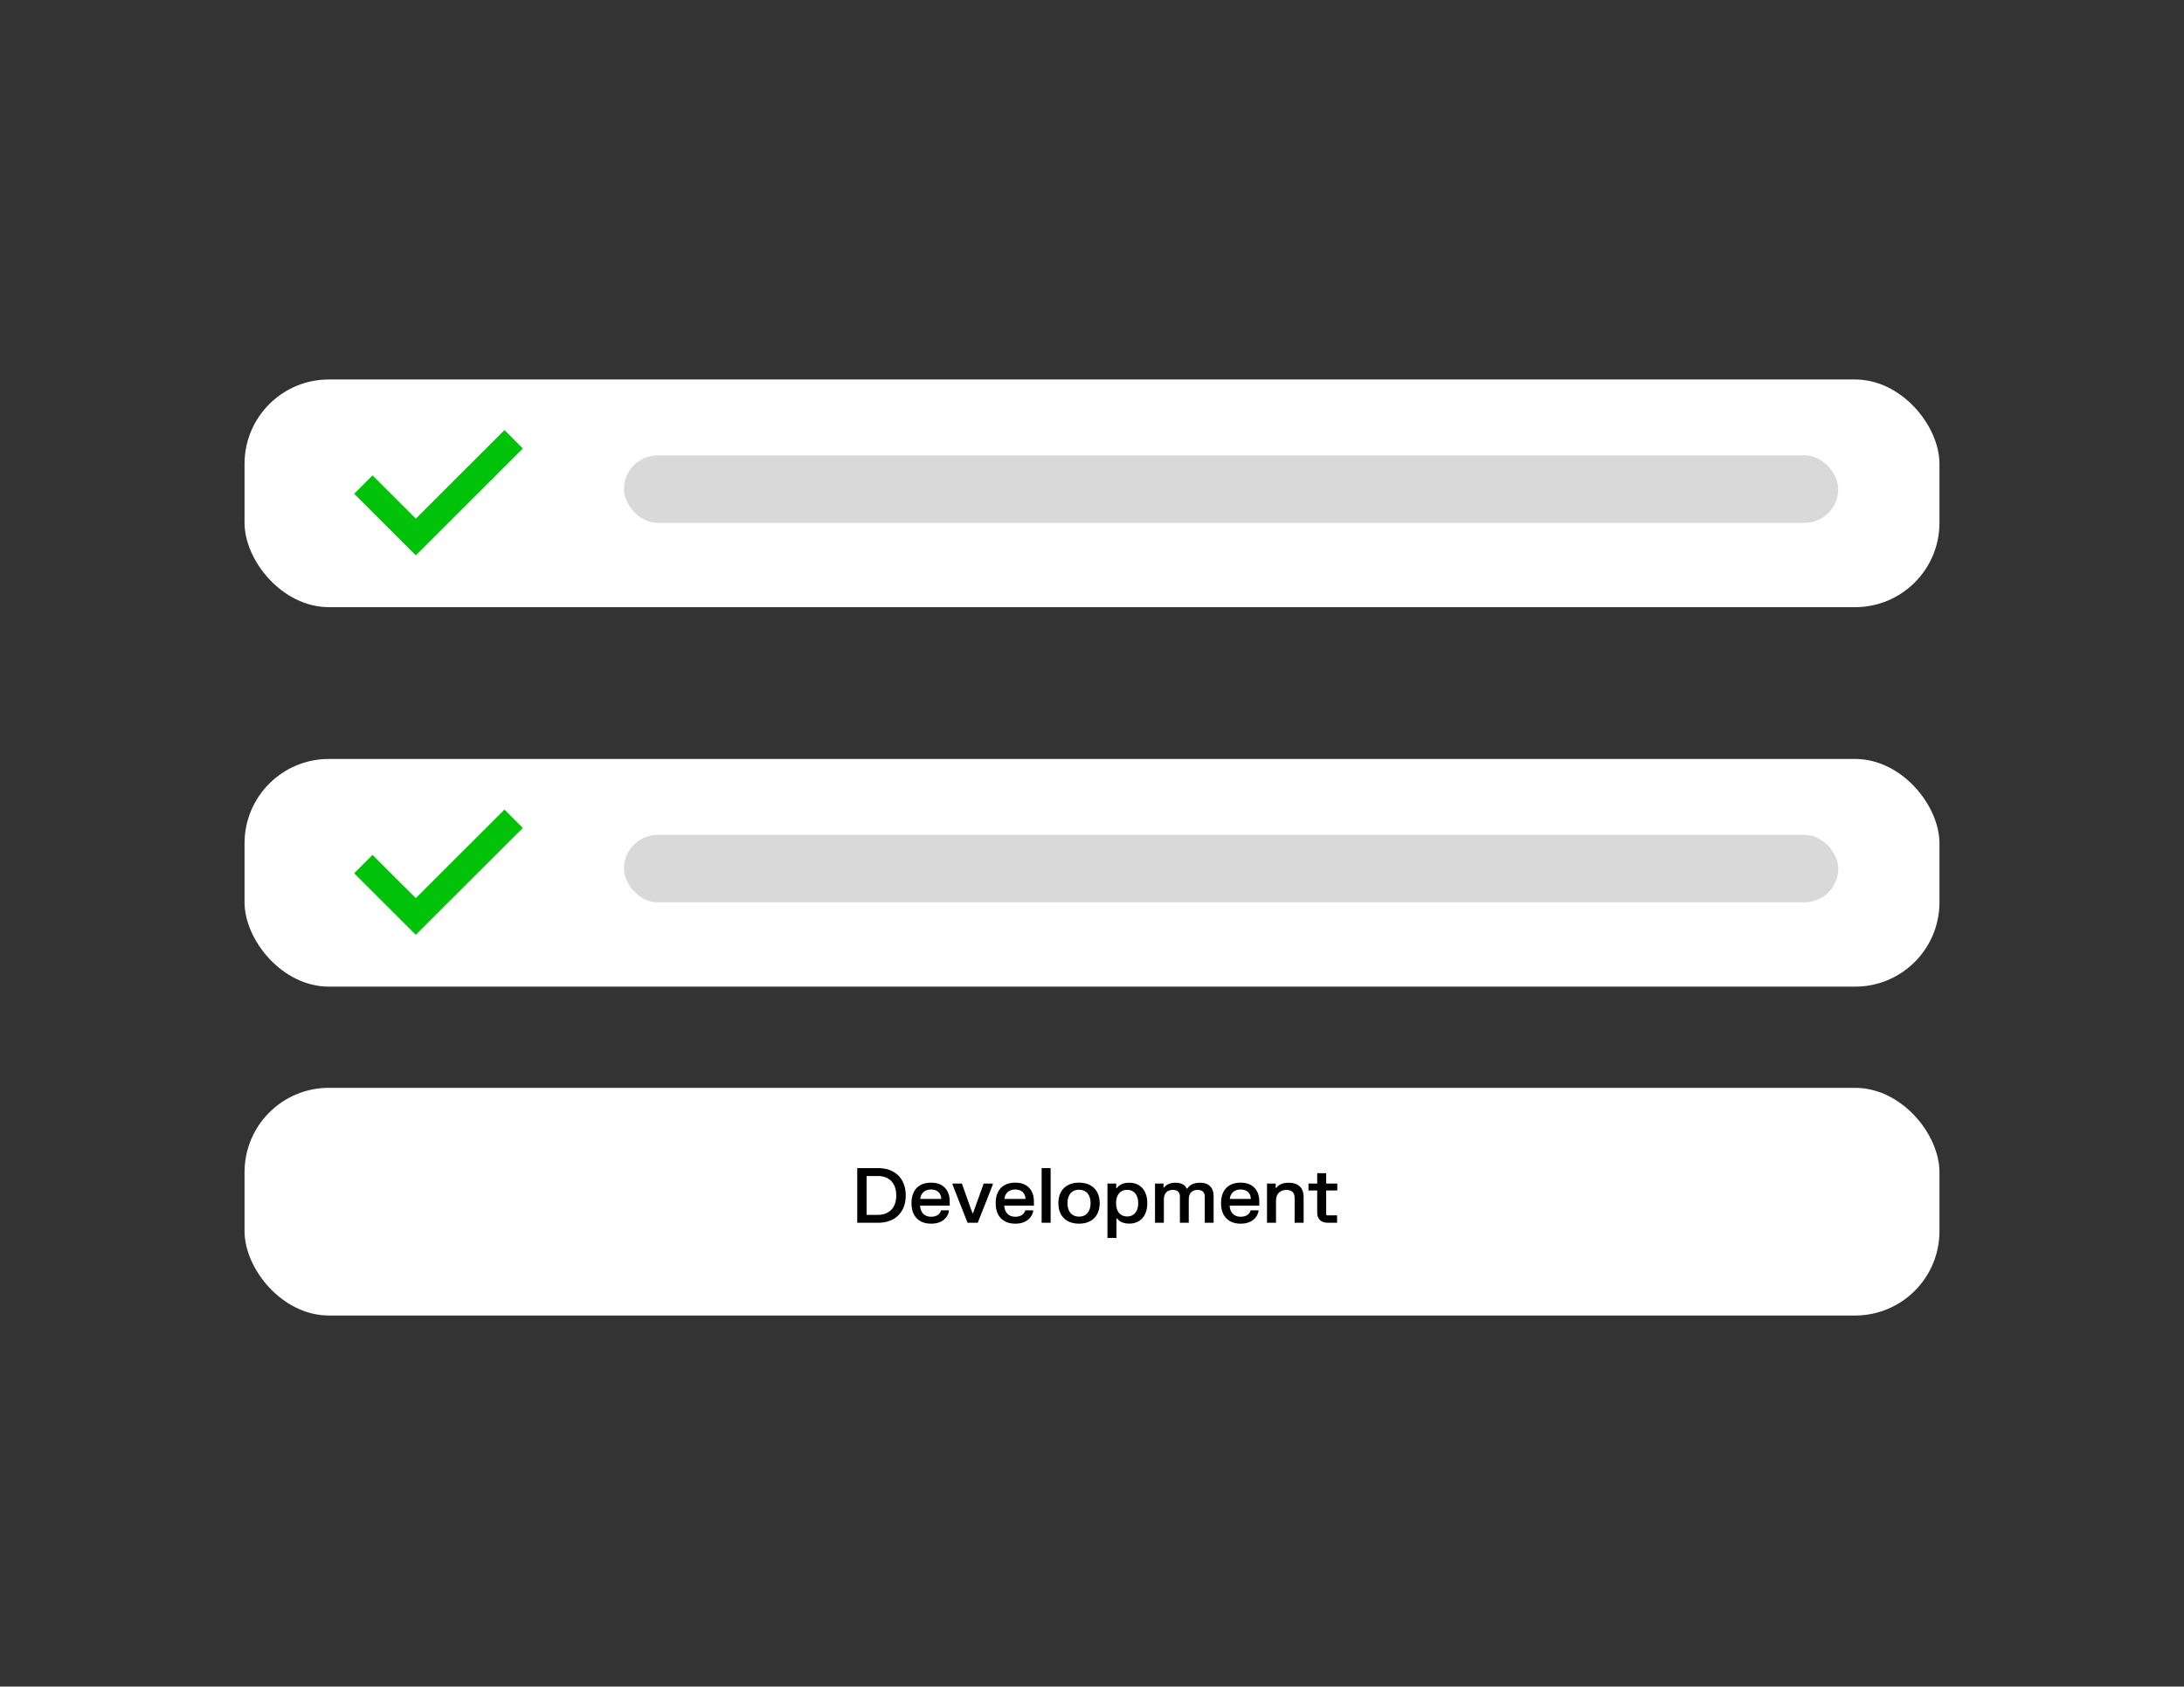<svg width="259" height="200" viewBox="0 0 259 200" fill="none" xmlns="http://www.w3.org/2000/svg">
<rect x="0" y="0" width="259" height="200" fill="#333333" stroke="none"/>
<rect x="29" y="45" width="201" height="27" rx="10" fill="white"/>
<rect x="74" y="54" width="144" height="8" rx="4" fill="#D9D9D9"/>
<path fill-rule="evenodd" clip-rule="evenodd" d="M49.308 61.5L59.825 51L62 53.179L49.308 65.851L42 58.555L44.175 56.376L49.308 61.5Z" fill="#00C208"/>
<rect x="29" y="90" width="201" height="27" rx="10" fill="white"/>
<rect x="29" y="129" width="201" height="27" rx="10" fill="white"/>
<path d="M104.146 138.52C106.121 138.52 107.413 139.748 107.413 141.76C107.413 143.771 106.121 145 104.146 145H101.661V138.52H104.146ZM102.769 144.064H104.105C105.406 144.064 106.288 143.267 106.288 141.76C106.288 140.252 105.406 139.456 104.105 139.456H102.769V144.064ZM108.092 142.673C108.092 141.071 109.01 140.243 110.418 140.243C111.818 140.243 112.628 141.089 112.628 142.489V142.966H109.113C109.131 143.744 109.613 144.289 110.414 144.289C111.188 144.289 111.525 143.875 111.597 143.524H112.533V143.659C112.407 144.266 111.849 145.108 110.427 145.108C109.014 145.108 108.092 144.275 108.092 142.673ZM109.127 142.174H111.624C111.615 141.539 111.21 141.053 110.405 141.053C109.622 141.053 109.185 141.553 109.127 142.174ZM112.965 140.352H114.068L115.323 143.857H115.395L116.655 140.352H117.731V140.486L115.953 145H114.743L112.965 140.486V140.352ZM118.076 142.673C118.076 141.071 118.994 140.243 120.403 140.243C121.802 140.243 122.612 141.089 122.612 142.489V142.966H119.098C119.116 143.744 119.597 144.289 120.398 144.289C121.172 144.289 121.51 143.875 121.582 143.524H122.518V143.659C122.392 144.266 121.834 145.108 120.412 145.108C118.999 145.108 118.076 144.275 118.076 142.673ZM119.111 142.174H121.609C121.6 141.539 121.195 141.053 120.389 141.053C119.606 141.053 119.17 141.553 119.111 142.174ZM123.527 138.52H124.594V145H123.527V138.52ZM125.512 142.678C125.512 141.089 126.52 140.243 127.964 140.243C129.4 140.243 130.412 141.089 130.412 142.678C130.412 144.262 129.4 145.108 127.964 145.108C126.52 145.108 125.512 144.262 125.512 142.678ZM126.592 142.678C126.592 143.713 127.136 144.275 127.964 144.275C128.788 144.275 129.332 143.713 129.332 142.678C129.332 141.638 128.788 141.08 127.964 141.08C127.136 141.08 126.592 141.638 126.592 142.678ZM131.332 146.8V140.352H132.371V140.891H132.443C132.781 140.428 133.312 140.252 133.928 140.252C135.112 140.252 136.057 141.044 136.057 142.678C136.057 144.302 135.112 145.099 133.928 145.099C133.325 145.099 132.808 144.928 132.466 144.487H132.398V146.8H131.332ZM132.353 142.678C132.353 143.695 132.88 144.257 133.667 144.257C134.455 144.257 134.981 143.695 134.981 142.678C134.981 141.656 134.455 141.094 133.667 141.094C132.88 141.094 132.353 141.656 132.353 142.678ZM136.974 140.352H137.982V140.824H138.054C138.243 140.558 138.612 140.252 139.418 140.252C140.219 140.252 140.583 140.608 140.736 140.95H140.808C141.042 140.59 141.434 140.252 142.334 140.252C143.31 140.252 143.922 140.815 143.922 141.809V145H142.874V141.908C142.874 141.377 142.59 141.103 142.037 141.103C141.425 141.103 140.975 141.431 140.975 142.232V145H139.926V141.908C139.926 141.377 139.647 141.103 139.085 141.103C138.477 141.103 138.023 141.431 138.023 142.232V145H136.974V140.352ZM144.804 142.673C144.804 141.071 145.722 140.243 147.13 140.243C148.53 140.243 149.34 141.089 149.34 142.489V142.966H145.825C145.843 143.744 146.325 144.289 147.126 144.289C147.9 144.289 148.237 143.875 148.309 143.524H149.245V143.659C149.119 144.266 148.561 145.108 147.139 145.108C145.726 145.108 144.804 144.275 144.804 142.673ZM145.839 142.174H148.336C148.327 141.539 147.922 141.053 147.117 141.053C146.334 141.053 145.897 141.553 145.839 142.174ZM150.255 140.352H151.285V140.864H151.357C151.677 140.428 152.199 140.252 152.824 140.252C153.922 140.252 154.597 140.815 154.597 141.962V145H153.531V142.052C153.531 141.409 153.184 141.107 152.554 141.107C151.866 141.107 151.321 141.499 151.321 142.399V145H150.255V140.352ZM155.171 140.352H156.206V139.123H157.272V140.352H158.586V141.175H157.272V144.046L157.344 144.118H158.564V145H157.488C156.687 145 156.206 144.586 156.206 143.794V141.175H155.171V140.352Z" fill="black"/>
<rect x="74" y="99" width="144" height="8" rx="4" fill="#D9D9D9"/>
<path fill-rule="evenodd" clip-rule="evenodd" d="M49.308 106.5L59.825 96L62 98.179L49.308 110.851L42 103.555L44.175 101.376L49.308 106.5Z" fill="#00C208"/>
</svg>
